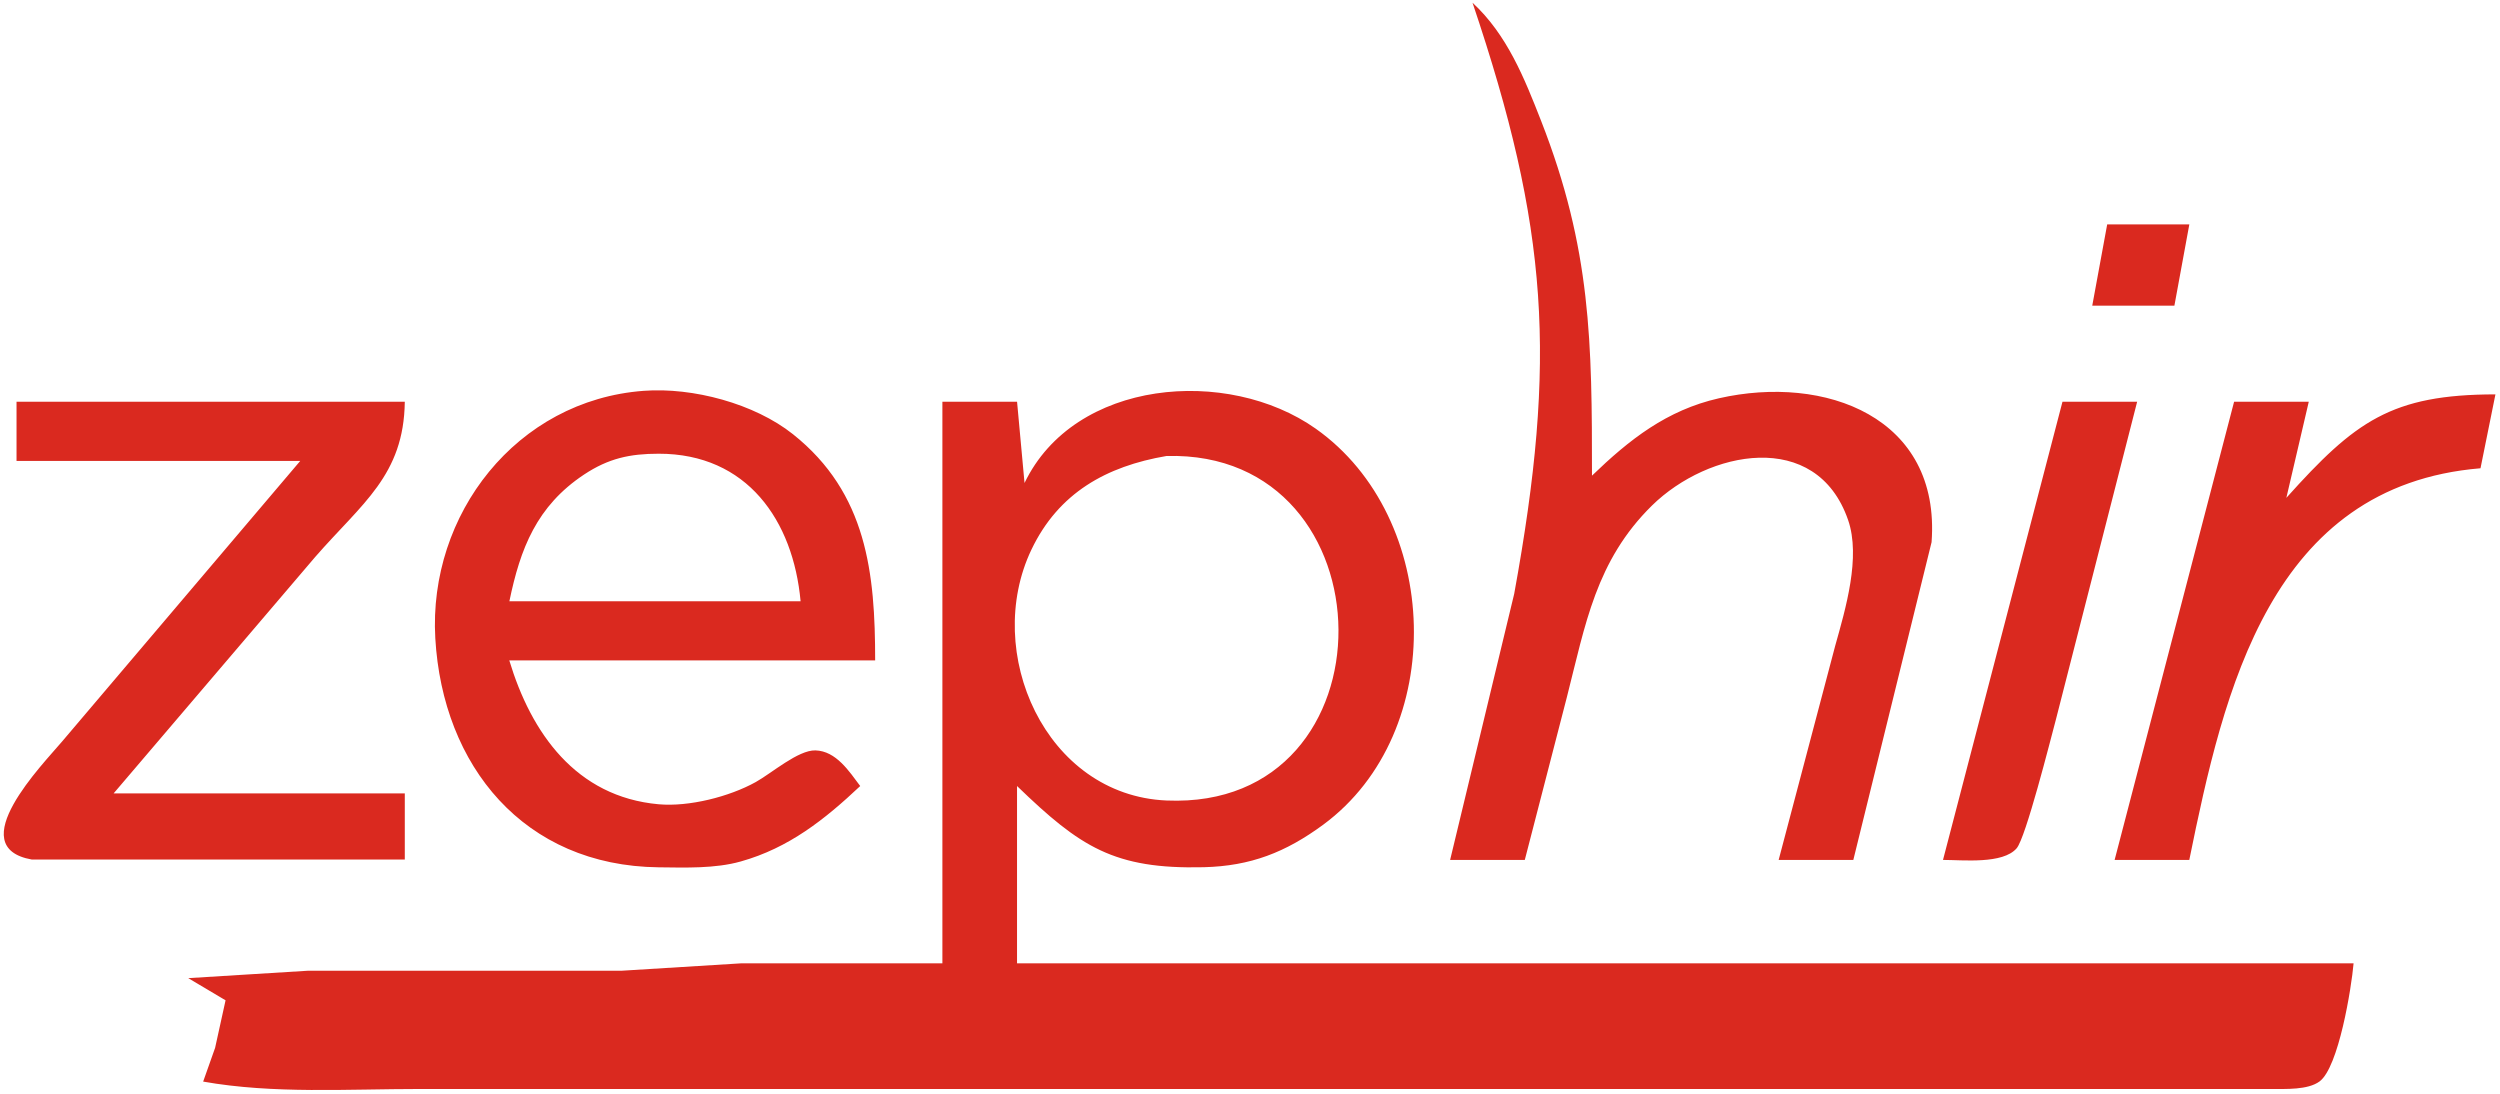 <svg width="160" height="70" viewBox="0 0 160 70" xmlns="http://www.w3.org/2000/svg">
 <path d="m94.241 0.174c2.212 2.048 3.312 4.81 4.392 7.567 3.211 8.21 3.254 14.16 3.254 22.701 2.385-2.303 4.784-4.195 8.124-4.952 6.781-1.542 14.207 1.196 13.61 9.208l-5.008 20.336h-4.779l3.622-13.715c0.659-2.35 1.644-5.661 0.822-8.04-2.031-5.869-8.96-4.45-12.549-0.927-3.594 3.533-4.263 7.614-5.452 12.277l-2.69 10.405h-4.779l4.1-17.026c2.743-15.03 2.208-23.368-2.667-37.835zm40.619 14.188h5.257l-0.956 5.202h-5.257l0.956-5.202zm-79.805 35.943c-2.27 2.138-4.564 3.963-7.646 4.829-1.639 0.463-3.555 0.393-5.257 0.374-8.626-0.099-13.82-6.484-14.293-14.661-0.454-7.922 5.19-15.228 13.337-15.834 3.14-0.236 7.087 0.813 9.553 2.776 4.745 3.774 5.261 8.91 5.261 14.476h-23.416c1.4 4.639 4.258 8.73 9.557 9.208 1.935 0.175 4.525-0.482 6.212-1.419 1.023-0.568 2.719-2.057 3.823-2.029 1.329 0.038 2.165 1.348 2.867 2.28zm10.513-19.39c3.192-6.659 12.998-7.463 18.637-3.481 8.071 5.699 8.516 19.428 0.478 25.349-2.409 1.769-4.645 2.644-7.646 2.719-5.739 0.137-7.909-1.296-11.947-5.197v11.35h85.539c-0.134 1.561-0.956 6.659-2.179 7.558-0.755 0.553-2.17 0.478-3.078 0.482h-26.761-69.769-21.982c-4.573 0-9.361 0.326-13.858-0.473l0.765-2.161 0.669-3.041-2.389-1.419 7.646-0.473h20.071l7.646-0.473h12.903v-35.943h4.779s0.478 5.202 0.478 5.202zm80.76 0.946c4.392-4.895 6.714-6.616 13.38-6.621l-0.956 4.729c-13.438 1.116-16.424 14.188-18.637 25.065h-4.779l7.646-29.322h4.779l-1.434 6.148zm-145.27-6.148h24.849c-0.062 4.715-2.738 6.493-5.734 9.932l-12.903 15.134h18.637v4.233h-21.504-2.361c-4.511-0.799 0.726-6.125 1.921-7.543l15.254-17.971h-18.159v-3.784zm130.94 0h4.779l-5.199 20.336c-0.349 1.305-1.931 7.576-2.514 8.243-0.889 1.026-3.426 0.743-4.712 0.743l7.646-29.322zm-80.76 12.769c-0.473-5.174-3.426-9.449-9.08-9.444-1.854 0-3.216 0.298-4.779 1.334-3.034 2.015-4.081 4.734-4.779 8.111h18.637zm23.416-9.298c-3.842 0.657-6.905 2.355-8.64 5.987-3.135 6.555 0.884 15.725 8.64 16.061 14.819 0.643 14.537-22.45 0-22.048z" fill="#da291f"/>
</svg>
